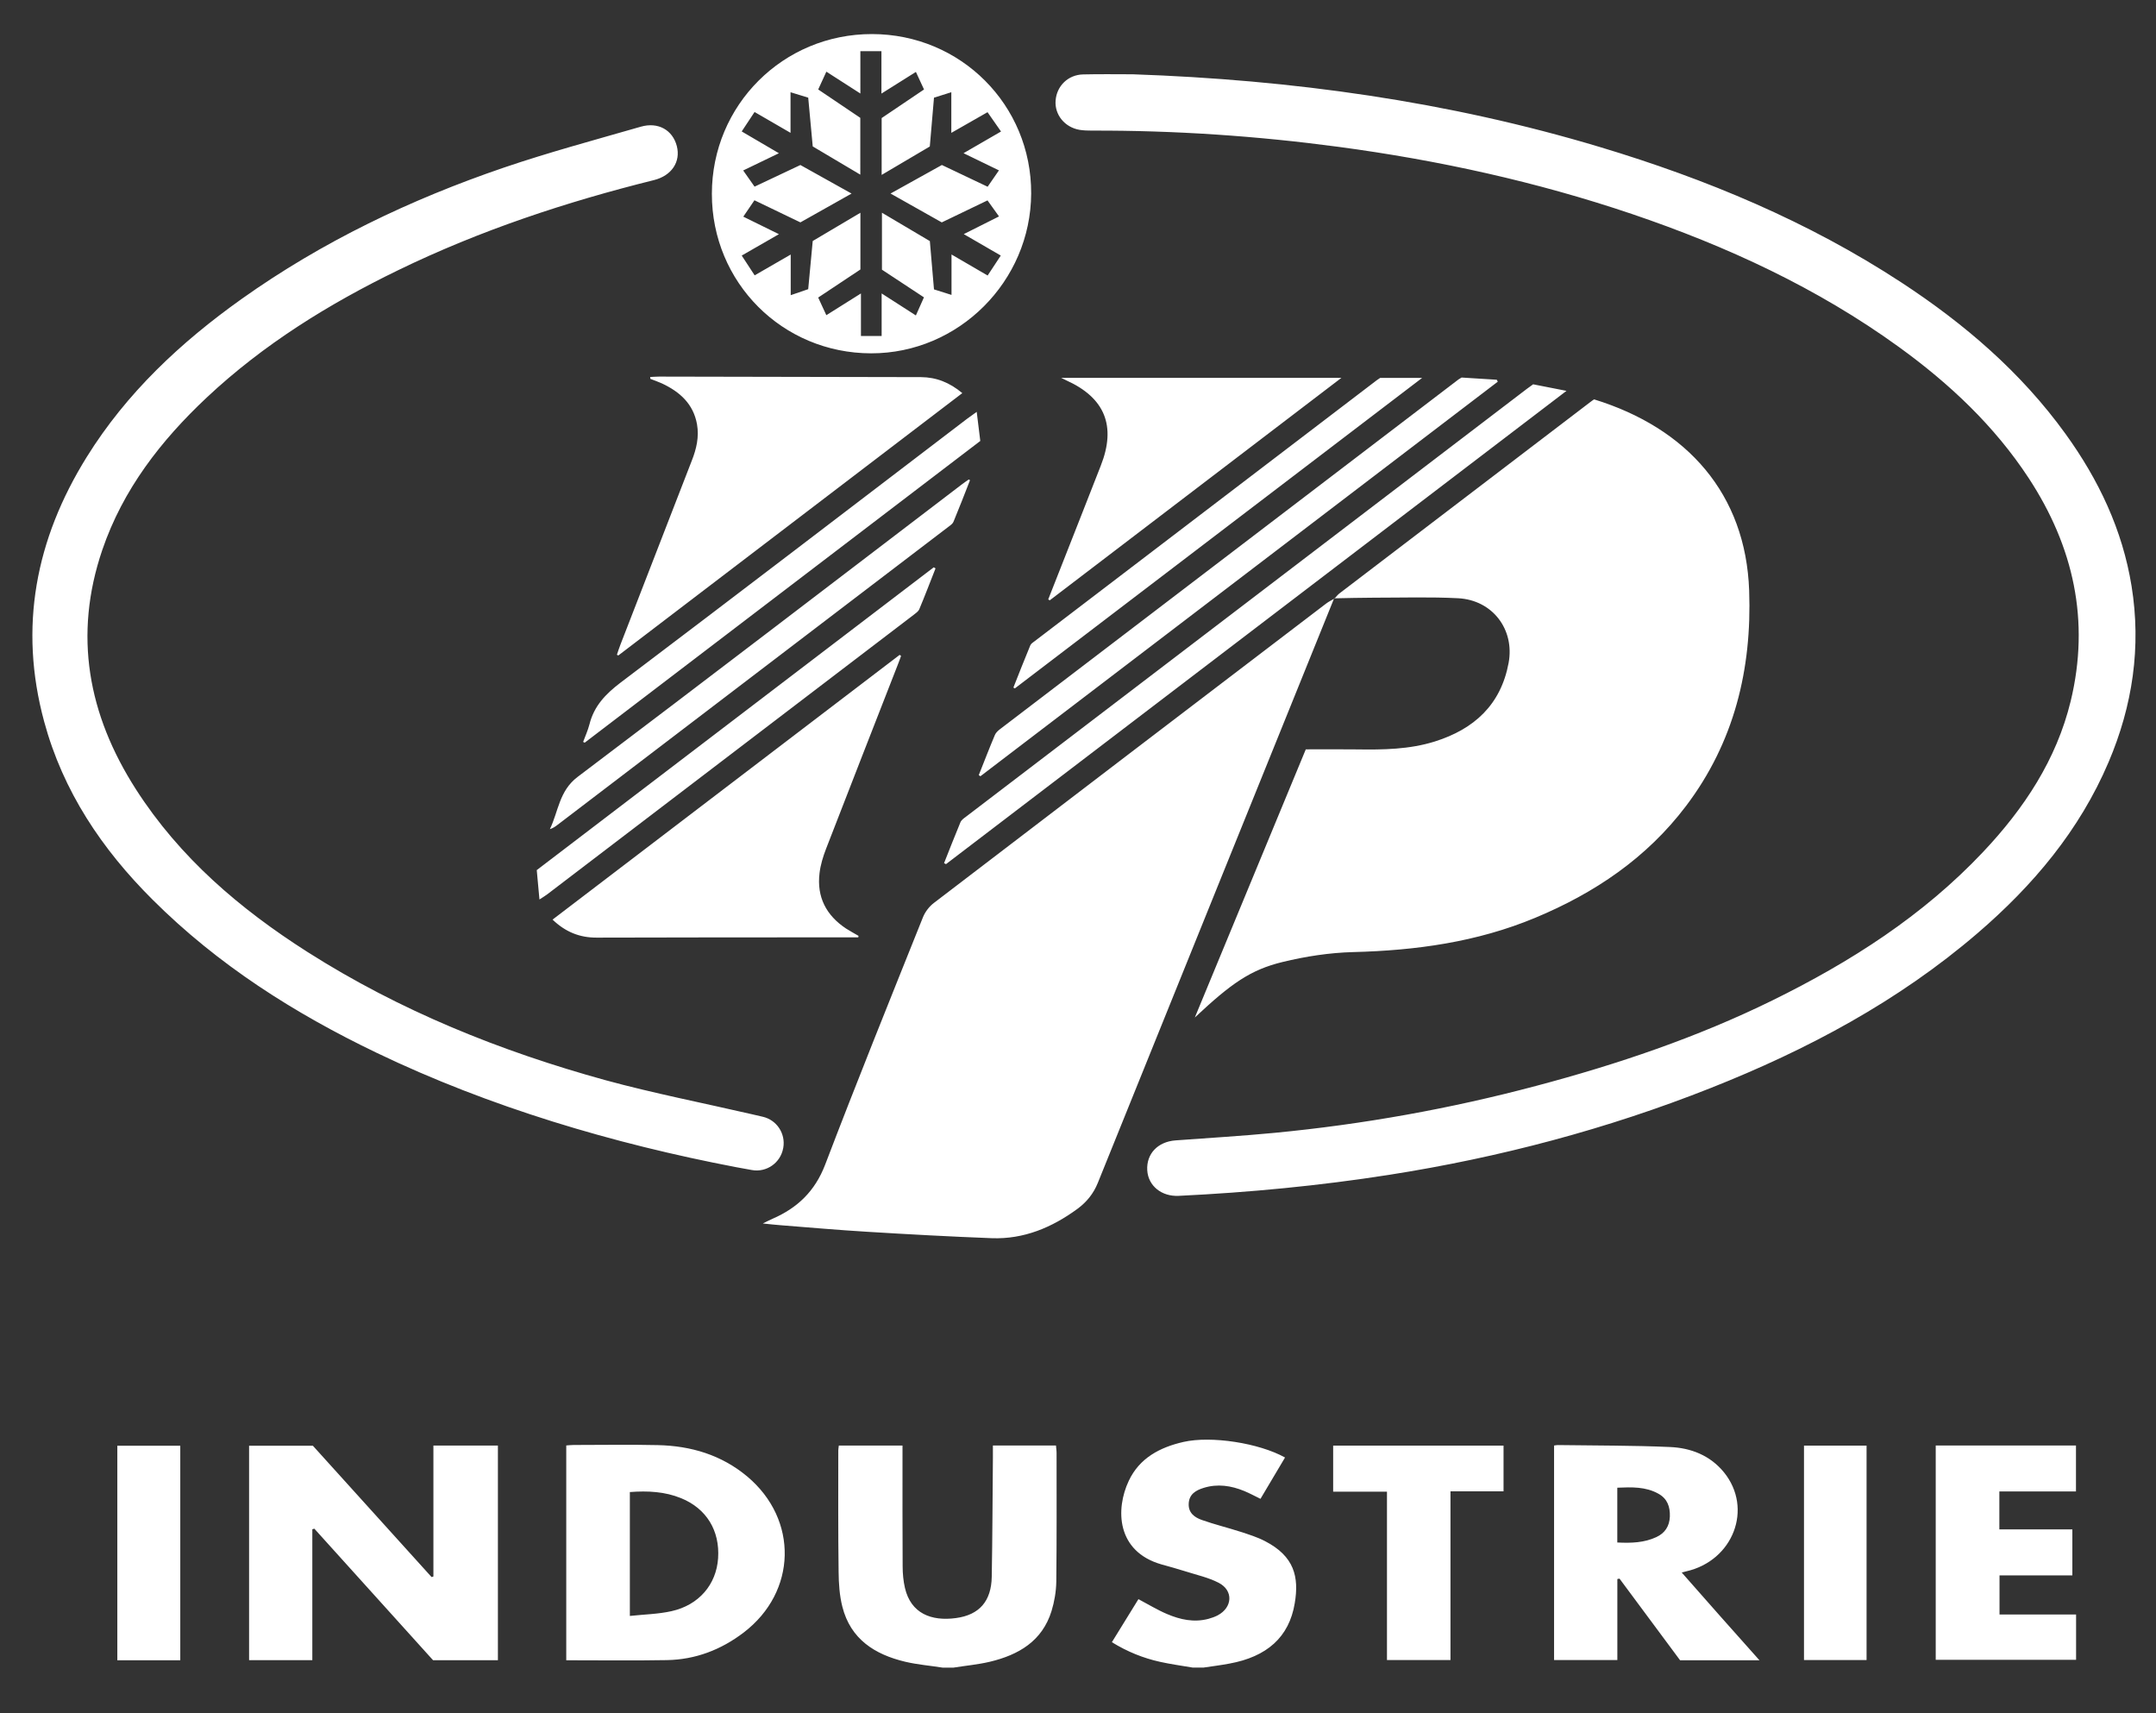 <?xml version="1.0" encoding="utf-8"?>
<!-- Generator: Adobe Illustrator 16.0.0, SVG Export Plug-In . SVG Version: 6.00 Build 0)  -->
<!DOCTYPE svg PUBLIC "-//W3C//DTD SVG 1.1//EN" "http://www.w3.org/Graphics/SVG/1.1/DTD/svg11.dtd">
<svg version="1.1" id="Layer_1" xmlns="http://www.w3.org/2000/svg" xmlns:xlink="http://www.w3.org/1999/xlink" x="0px" y="0px"
	 width="161.353px" height="128.205px" viewBox="0 0 161.353 128.205" enable-background="new 0 0 161.353 128.205"
	 xml:space="preserve">
<rect x="0" y="0" width="161.353" height="128.205" fill="#333333" stroke="none"/>
<path fill="#FFFFFF" d="M79.029,108.162h-4.721c0,0.324,0,0.611,0,0.895c-0.029,2.982-0.032,5.963-0.087,8.941
	c-0.034,1.803-0.919,2.844-2.685,3.078c-1.836,0.248-3.366-0.344-3.811-2.256c-0.121-0.523-0.17-1.072-0.172-1.609
	c-0.017-2.777-0.01-5.557-0.01-8.334v-0.709h-4.766c-0.016,0.146-0.04,0.256-0.04,0.365c0,3.029-0.017,6.055,0.024,9.08
	c0.008,0.871,0.066,1.77,0.28,2.611c0.614,2.432,2.429,3.58,4.712,4.121c0.914,0.215,1.859,0.291,2.792,0.438h0.812
	c0.91-0.146,1.829-0.227,2.719-0.438c2.148-0.512,3.923-1.539,4.62-3.797c0.214-0.699,0.343-1.453,0.356-2.188
	c0.036-3.205,0.021-6.41,0.021-9.619C79.075,108.549,79.041,108.355,79.029,108.162z M94.667,115.316
	c-0.572-0.297-1.202-0.494-1.82-0.695c-0.959-0.309-1.949-0.549-2.898-0.885c-0.537-0.188-1.019-0.523-0.987-1.219
	c0.029-0.717,0.541-1.004,1.12-1.184c1.037-0.322,2.049-0.17,3.033,0.234c0.407,0.168,0.799,0.383,1.219,0.586
	c0.623-1.047,1.229-2.068,1.837-3.092c-1.952-1.086-5.527-1.637-7.598-1.166c-1.764,0.402-3.294,1.203-4.096,2.91
	c-1.005,2.125-0.926,5.285,2.442,6.254c0.608,0.172,1.216,0.334,1.812,0.525c0.837,0.268,1.715,0.457,2.478,0.854
	c1.114,0.578,1.035,1.85-0.085,2.438c-0.214,0.111-0.452,0.193-0.687,0.258c-1.08,0.287-2.112,0.059-3.098-0.361
	c-0.717-0.303-1.392-0.717-2.139-1.113c-0.643,1.045-1.3,2.107-1.988,3.221c1.161,0.715,2.343,1.191,3.6,1.469
	c0.808,0.18,1.626,0.291,2.447,0.43h0.811c0.647-0.096,1.294-0.176,1.933-0.297c2.809-0.51,4.473-1.977,4.894-4.512
	C97.23,117.996,96.868,116.449,94.667,115.316z M107.379,55.484c-1.913,0.598-3.869,0.621-5.838,0.592
	c-1.235-0.018-2.475-0.004-3.817-0.004c-2.715,6.562-5.482,13.244-8.305,20.066c2.719-2.547,4.157-3.568,6.563-4.154
	c1.721-0.418,3.507-0.695,5.279-0.742c4.691-0.119,9.26-0.744,13.624-2.562c4.459-1.855,8.355-4.48,11.295-8.369
	c3.609-4.77,4.935-10.24,4.725-16.119c-0.254-7.238-4.637-12.16-11.605-14.309c-0.085,0.059-0.18,0.119-0.265,0.188
	c-6.27,4.779-12.538,9.557-18.803,14.34c-0.128,0.102-0.229,0.236-0.343,0.359c0.98-0.016,1.956-0.047,2.938-0.047
	c2.101,0,4.209-0.066,6.297,0.041c2.571,0.133,4.243,2.332,3.779,4.838C112.322,52.734,110.328,54.557,107.379,55.484z
	 M99.869,44.791c0.01-0.008,0.013-0.018,0.021-0.021c-0.016,0-0.028,0-0.04,0L99.869,44.791z M159.524,43.852
	c-0.68-4.207-2.463-7.957-4.947-11.393c-3.332-4.609-7.566-8.238-12.291-11.33c-6.973-4.562-14.577-7.73-22.525-10.119
	c-11.407-3.43-23.09-5.041-34.976-5.451c-1.243,0-2.487-0.021-3.727,0.01C79.935,5.594,79.085,6.428,79,7.523
	c-0.083,1.059,0.684,2.004,1.793,2.193c0.312,0.049,0.633,0.057,0.945,0.057c6.179-0.018,12.325,0.398,18.449,1.217
	c7.469,1,14.795,2.605,21.941,5.021c7.113,2.412,13.878,5.533,19.986,9.955c3.779,2.736,7.146,5.893,9.721,9.824
	c3.348,5.119,4.588,10.658,3.135,16.666c-1.068,4.4-3.494,8.049-6.562,11.299c-4.498,4.768-9.924,8.232-15.763,11.102
	c-5.655,2.777-11.594,4.781-17.675,6.395c-6.423,1.709-12.944,2.877-19.568,3.514c-2.468,0.238-4.952,0.383-7.427,0.566
	c-1.331,0.1-2.188,1.006-2.116,2.236c0.07,1.17,1.078,1.975,2.351,1.914c5.281-0.254,10.54-0.756,15.76-1.574
	c8.26-1.295,16.3-3.42,24.07-6.5c7.224-2.863,14.021-6.482,19.949-11.572c4.166-3.576,7.637-7.697,9.811-12.799
	C159.603,52.809,160.259,48.404,159.524,43.852z M99.85,44.77c-0.009,0.016-0.014,0.027-0.022,0.045
	c0.019-0.012,0.029-0.018,0.041-0.023L99.85,44.77z M99.245,45.164c-9.787,7.461-19.577,14.924-29.353,22.4
	c-0.354,0.268-0.666,0.68-0.828,1.094c-2.466,6.156-4.951,12.305-7.314,18.5c-0.759,1.975-2.067,3.227-3.93,4.037
	c-0.197,0.084-0.382,0.182-0.733,0.354c0.561,0.057,0.936,0.102,1.313,0.129c2.162,0.172,4.325,0.361,6.488,0.492
	c3.111,0.191,6.225,0.361,9.339,0.48c2.398,0.088,4.505-0.801,6.413-2.199c0.678-0.502,1.193-1.127,1.519-1.938
	c5.882-14.572,11.781-29.135,17.669-43.701C99.632,44.928,99.424,45.027,99.245,45.164z M28.193,78.781
	c8.456,4.062,17.719,6.803,26.908,8.557c0.14,0.025,0.613,0.111,1.162,0.211c1.1,0.203,2.15-0.533,2.349-1.629
	c0.003-0.018,0.003-0.029,0.009-0.041c0.18-1.055-0.486-2.07-1.529-2.314c-0.408-0.096-0.736-0.172-0.792-0.184
	c-3.559-0.822-7.459-1.59-10.975-2.551c-7.876-2.168-15.401-5.197-22.321-9.602c-5.059-3.223-9.553-7.057-12.832-12.168
	c-3.586-5.59-4.687-11.535-2.515-17.914c1.543-4.52,4.382-8.176,7.815-11.4c4.245-3.98,9.129-7.004,14.335-9.533
	c6.121-2.973,12.546-5.1,19.138-6.738c1.324-0.332,2.01-1.373,1.708-2.545c-0.312-1.201-1.397-1.824-2.698-1.449
	c-3.43,0.988-6.877,1.914-10.252,3.062c-6.973,2.379-13.588,5.539-19.618,9.826c-4.568,3.25-8.612,7.031-11.595,11.83
	c-3.822,6.148-5.103,12.732-3.184,19.799c1.412,5.215,4.326,9.553,8.122,13.33C16.301,72.188,22.019,75.82,28.193,78.781z
	 M65.197,26.439c6.545,0.004,11.94-5.381,11.975-11.955C77.2,7.865,71.908,2.555,65.257,2.549
	c-6.646-0.006-11.981,5.314-11.981,11.957C53.273,21.139,58.557,26.432,65.197,26.439z M55.51,19.123
	c0.938-0.539,1.808-1.035,2.783-1.6c-0.919-0.449-1.734-0.852-2.665-1.312c0.293-0.428,0.535-0.787,0.834-1.225
	c1.165,0.561,2.291,1.104,3.438,1.654c1.252-0.707,2.486-1.402,3.83-2.156c-1.327-0.742-2.573-1.438-3.83-2.137
	c-1.138,0.535-2.254,1.062-3.429,1.619c-0.286-0.406-0.538-0.762-0.852-1.211c0.922-0.445,1.746-0.844,2.673-1.289
	c-0.942-0.555-1.821-1.068-2.783-1.631c0.338-0.506,0.625-0.943,0.962-1.455c0.902,0.523,1.753,1.014,2.691,1.559V6.902
	c0.498,0.15,0.908,0.275,1.324,0.406c0.117,1.26,0.228,2.451,0.338,3.648c1.165,0.691,2.324,1.379,3.56,2.113V8.818
	c-1.004-0.676-2.052-1.379-3.15-2.123c0.202-0.439,0.383-0.838,0.61-1.332c0.873,0.561,1.66,1.07,2.545,1.635V3.83h1.577v3.172
	c0.869-0.549,1.677-1.057,2.579-1.621c0.213,0.461,0.394,0.854,0.608,1.314c-1.091,0.736-2.129,1.438-3.171,2.139v4.254
	c1.232-0.729,2.385-1.41,3.604-2.127c0.103-1.178,0.2-2.387,0.313-3.652c0.412-0.131,0.807-0.256,1.297-0.408v3.041
	c0.938-0.539,1.784-1.02,2.71-1.547c0.329,0.473,0.643,0.92,1.01,1.445c-0.978,0.561-1.841,1.066-2.806,1.623
	c0.914,0.443,1.73,0.84,2.65,1.285c-0.312,0.447-0.559,0.803-0.846,1.225c-1.172-0.557-2.282-1.084-3.424-1.627
	c-1.248,0.693-2.488,1.383-3.842,2.135c1.325,0.744,2.564,1.445,3.834,2.16c1.123-0.539,2.238-1.074,3.423-1.646
	c0.272,0.383,0.527,0.736,0.86,1.199c-0.902,0.449-1.713,0.859-2.637,1.324c0.936,0.545,1.797,1.043,2.77,1.604
	c-0.338,0.508-0.64,0.963-0.984,1.494c-0.912-0.527-1.752-1.02-2.703-1.574v3.025c-0.489-0.154-0.885-0.281-1.312-0.414
	c-0.104-1.232-0.201-2.418-0.309-3.613c-1.191-0.705-2.353-1.391-3.585-2.123v4.262c1.01,0.666,2.042,1.346,3.143,2.07
	c-0.194,0.439-0.374,0.84-0.604,1.354c-0.874-0.562-1.673-1.078-2.562-1.646v3.184h-1.549v-3.184c-0.898,0.561-1.7,1.066-2.59,1.627
	c-0.219-0.469-0.398-0.861-0.61-1.32c1.078-0.715,2.104-1.4,3.16-2.1v-4.244c-1.216,0.721-2.381,1.412-3.569,2.113
	c-0.11,1.178-0.221,2.342-0.338,3.605c-0.387,0.133-0.793,0.27-1.309,0.449v-3.041c-0.935,0.541-1.771,1.023-2.698,1.557
	C56.164,20.117,55.868,19.664,55.51,19.123z M61.822,63.512c1.773-4.588,3.573-9.168,5.36-13.754
	c0.091-0.223,0.171-0.451,0.252-0.678c-0.038-0.023-0.07-0.051-0.104-0.078c-8.644,6.596-17.291,13.186-25.977,19.809
	c0.967,0.926,2.025,1.352,3.299,1.348c5.939-0.018,11.883-0.018,17.826-0.02c0.585,0,1.17,0,1.756,0l0.017-0.113
	c-0.306-0.18-0.626-0.348-0.928-0.543c-1.489-0.984-2.208-2.365-1.989-4.152C61.407,64.715,61.597,64.094,61.822,63.512z
	 M32.436,117.963c-0.045,0.016-0.091,0.033-0.136,0.045c-2.978-3.293-5.956-6.584-8.885-9.828h-4.774v16.043h4.733v-9.791
	c0.053-0.016,0.103-0.029,0.151-0.045c2.975,3.297,5.948,6.594,8.885,9.842h4.853v-16.064h-4.827V117.963z M46.434,48.232
	c-0.098,0.248-0.18,0.51-0.265,0.76c0.031,0.018,0.068,0.037,0.106,0.055c8.562-6.529,17.125-13.059,25.743-19.631
	c-0.951-0.797-1.954-1.191-3.102-1.197c-6.53-0.016-13.063-0.025-19.595-0.039c-0.219-0.002-0.437,0.023-0.659,0.029
	c0.005,0.049,0.005,0.094,0.009,0.141c0.288,0.111,0.588,0.213,0.87,0.342c1.334,0.625,2.35,1.529,2.623,3.059
	c0.164,0.941-0.042,1.836-0.389,2.713C49.99,39.051,48.214,43.641,46.434,48.232z M55.926,110.484
	c-1.937-1.621-4.218-2.295-6.69-2.35c-2.1-0.049-4.204-0.01-6.306-0.01c-0.169,0-0.347,0.021-0.552,0.035v16.074
	c2.565,0,5.047,0.033,7.528-0.012c2.139-0.035,4.058-0.773,5.751-2.064C59.648,119.109,59.763,113.705,55.926,110.484z
	 M50.253,120.559c-0.988,0.221-2.023,0.24-3.115,0.357v-9.27c1.356-0.102,2.622-0.035,3.836,0.459
	c1.896,0.773,2.909,2.426,2.768,4.498C53.607,118.566,52.308,120.102,50.253,120.559z M125.86,117.668
	c0.207-0.055,0.269-0.076,0.333-0.088c3.52-0.793,5.021-4.701,2.83-7.406c-1.033-1.27-2.479-1.832-4.044-1.898
	c-2.796-0.123-5.599-0.105-8.398-0.146c-0.082-0.004-0.169,0.023-0.276,0.035v16.049h4.736v-6.059
	c0.055-0.012,0.107-0.023,0.162-0.031c1.515,2.041,3.029,4.082,4.533,6.109h5.94c-1.05-1.188-1.999-2.242-2.94-3.303
	C127.792,119.865,126.849,118.793,125.86,117.668z M123.957,115.018c-0.896,0.416-1.861,0.457-2.92,0.402v-4.1
	c1.072-0.043,2.117-0.088,3.082,0.453c0.662,0.369,0.876,0.969,0.852,1.707C124.941,114.213,124.596,114.721,123.957,115.018z
	 M80.994,38.383c-0.85,2.156-1.701,4.314-2.546,6.469c0.036,0.021,0.075,0.045,0.115,0.068c7.233-5.518,14.465-11.037,21.826-16.646
	H79.418c0.212,0.107,0.286,0.146,0.367,0.18c2.909,1.307,3.771,3.424,2.592,6.402C81.916,36.027,81.455,37.207,80.994,38.383z
	 M149.642,117.883h5.451v-3.441h-5.463V111.6h5.734v-3.439h-10.496v16.037h10.504v-3.391h-5.73V117.883z M114.265,29.1
	c-13.987,10.666-27.979,21.338-41.964,32.006c-0.159,0.117-0.349,0.248-0.422,0.42c-0.423,1.012-0.817,2.037-1.226,3.059
	l0.144,0.076c15.438-11.775,30.873-23.547,46.438-35.414c-0.968-0.191-1.738-0.346-2.496-0.49
	C114.554,28.889,114.41,28.99,114.265,29.1z M99.772,111.617h4.027v12.598h4.753v-12.623h3.971v-3.42H99.772V111.617z
	 M109.384,28.25c-0.111,0.068-0.174,0.1-0.227,0.139c-11.441,8.721-22.871,17.443-34.311,26.168
	c-0.156,0.119-0.322,0.27-0.391,0.443c-0.422,0.992-0.803,2-1.204,2.998c0.042,0.025,0.084,0.059,0.12,0.088
	c12.909-9.842,25.814-19.684,38.722-29.525c-0.024-0.049-0.051-0.096-0.074-0.145C111.124,28.363,110.229,28.305,109.384,28.25z
	 M8.781,124.234h4.711v-16.053H8.781V124.234z M135.009,124.217h4.683V108.17h-4.683V124.217z M71.354,39.051
	c0.429-1.033,0.833-2.076,1.241-3.119c-0.029-0.02-0.058-0.035-0.096-0.053c-0.16,0.113-0.325,0.221-0.48,0.34
	c-9.6,7.318-19.171,14.652-28.796,21.918c-1.383,1.047-1.429,2.584-2.071,3.906c0.234-0.074,0.399-0.188,0.559-0.311
	c9.757-7.434,19.512-14.875,29.266-22.311C71.116,39.316,71.288,39.203,71.354,39.051z M68.797,45.59
	c0.425-1.012,0.815-2.041,1.218-3.061l-0.135-0.078c-9.873,7.533-19.746,15.062-29.71,22.656c0.065,0.691,0.127,1.396,0.202,2.199
	c0.275-0.182,0.432-0.271,0.573-0.379c9.144-6.971,18.286-13.943,27.427-20.916C68.529,45.889,68.723,45.76,68.797,45.59z
	 M44.117,54.191c-0.115,0.449-0.312,0.883-0.476,1.324l0.118,0.057c9.844-7.506,19.684-15.01,29.605-22.576
	c-0.083-0.656-0.164-1.332-0.268-2.178c-0.371,0.266-0.553,0.396-0.734,0.529c-8.638,6.588-17.265,13.191-25.936,19.744
	C45.325,51.93,44.458,52.828,44.117,54.191z M77.106,48.293c-0.438,1.047-0.847,2.104-1.265,3.156
	c0.036,0.023,0.074,0.043,0.11,0.062c10.12-7.713,20.24-15.43,30.478-23.232h-3.141c-0.075,0.047-0.165,0.109-0.255,0.174
	c-8.53,6.508-17.061,13.01-25.591,19.518C77.318,48.062,77.16,48.16,77.106,48.293z"/>
</svg>
